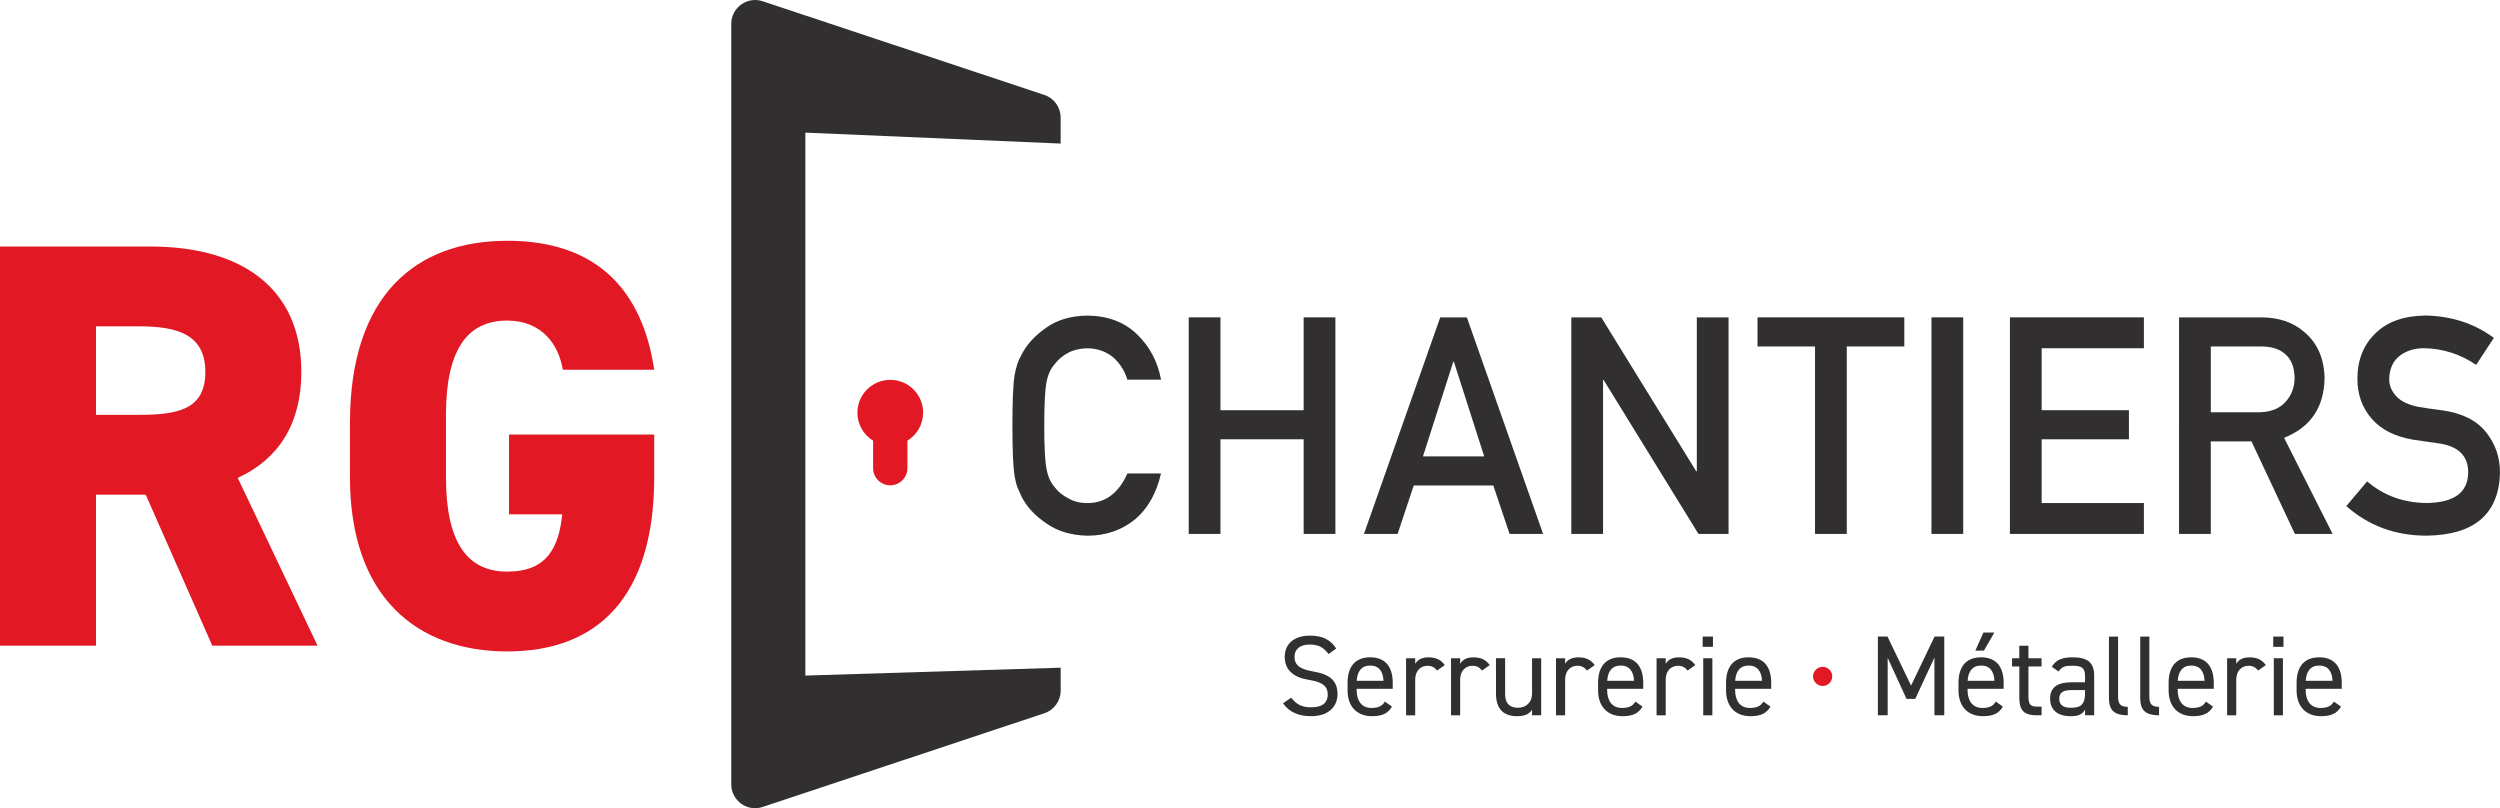 <?xml version="1.0" encoding="UTF-8"?><svg id="Calque_1" xmlns="http://www.w3.org/2000/svg" viewBox="0 0 747.4 241.62"><defs><style>.cls-1{fill:#e21924;}.cls-2{fill:#312f30;}</style></defs><g><path class="cls-2" d="M397.18,195.52c-1.26-1.64-2.63-2.83-5.6-2.83-2.73,0-4.57,1.23-4.57,3.68,0,2.8,2.11,3.75,5.56,4.37,4.54,.78,7.3,2.42,7.3,6.79,0,3.07-2.05,6.58-7.91,6.58-3.82,0-6.62-1.3-8.39-3.85l2.42-1.67c1.54,1.81,2.9,2.87,5.97,2.87,3.85,0,4.98-1.77,4.98-3.79,0-2.22-1.13-3.72-5.56-4.4-4.44-.68-7.3-2.8-7.3-6.89,0-3.38,2.22-6.35,7.61-6.35,3.75,0,6.11,1.26,7.78,3.86l-2.28,1.64Z"/><path class="cls-2" d="M416.14,211.25c-1.2,2.08-3,2.86-5.97,2.86-4.57,0-7.3-2.97-7.3-7.71v-2.25c0-4.84,2.28-7.64,6.75-7.64s6.75,2.76,6.75,7.64v1.77h-10.78v.48c0,2.93,1.4,5.25,4.37,5.25,2.22,0,3.34-.65,4.06-1.91l2.11,1.5Zm-10.54-7.71h8.02c-.14-2.86-1.4-4.57-3.99-4.57s-3.86,1.74-4.03,4.57Z"/><path class="cls-2" d="M429.61,200.47c-.72-.99-1.6-1.43-2.87-1.43-2.08,0-3.65,1.57-3.65,4.13v10.68h-2.73v-17.06h2.73v1.67c.72-1.19,1.88-1.94,3.96-1.94,2.32,0,3.79,.78,4.88,2.32l-2.32,1.64Z"/><path class="cls-2" d="M443.04,200.47c-.71-.99-1.6-1.43-2.86-1.43-2.08,0-3.65,1.57-3.65,4.13v10.68h-2.73v-17.06h2.73v1.67c.72-1.19,1.88-1.94,3.96-1.94,2.32,0,3.79,.78,4.88,2.32l-2.32,1.64Z"/><path class="cls-2" d="M460.75,213.84h-2.73v-1.67c-.85,1.3-2.05,1.94-4.57,1.94-3.65,0-6.21-1.91-6.21-6.69v-10.64h2.73v10.61c0,3.44,1.88,4.2,3.89,4.2,2.56,0,4.16-1.81,4.16-4.16v-10.64h2.73v17.06Z"/><path class="cls-2" d="M474.42,200.47c-.71-.99-1.6-1.43-2.86-1.43-2.08,0-3.65,1.57-3.65,4.13v10.68h-2.73v-17.06h2.73v1.67c.72-1.19,1.88-1.94,3.96-1.94,2.32,0,3.79,.78,4.88,2.32l-2.32,1.64Z"/><path class="cls-2" d="M491.03,211.25c-1.2,2.08-3,2.86-5.97,2.86-4.57,0-7.3-2.97-7.3-7.71v-2.25c0-4.84,2.28-7.64,6.75-7.64s6.75,2.76,6.75,7.64v1.77h-10.78v.48c0,2.93,1.4,5.25,4.37,5.25,2.22,0,3.34-.65,4.06-1.91l2.11,1.5Zm-10.54-7.71h8.02c-.14-2.86-1.4-4.57-3.99-4.57s-3.86,1.74-4.03,4.57Z"/><path class="cls-2" d="M504.49,200.47c-.71-.99-1.6-1.43-2.86-1.43-2.08,0-3.65,1.57-3.65,4.13v10.68h-2.73v-17.06h2.73v1.67c.72-1.19,1.88-1.94,3.96-1.94,2.32,0,3.79,.78,4.88,2.32l-2.32,1.64Z"/><path class="cls-2" d="M509.03,190.31h3.07v3.07h-3.07v-3.07Zm.17,6.48h2.73v17.06h-2.73v-17.06Z"/><path class="cls-2" d="M529.29,211.25c-1.2,2.08-3,2.86-5.97,2.86-4.57,0-7.3-2.97-7.3-7.71v-2.25c0-4.84,2.28-7.64,6.75-7.64s6.75,2.76,6.75,7.64v1.77h-10.78v.48c0,2.93,1.4,5.25,4.37,5.25,2.22,0,3.34-.65,4.06-1.91l2.11,1.5Zm-10.54-7.71h8.02c-.14-2.86-1.4-4.57-3.99-4.57s-3.86,1.74-4.03,4.57Z"/><path class="cls-1" d="M544.9,199.35c1.57,0,2.87,1.3,2.87,2.87s-1.3,2.86-2.87,2.86-2.87-1.3-2.87-2.86,1.3-2.87,2.87-2.87Z"/><path class="cls-2" d="M571.33,204.97l7.03-14.67h2.9v23.54h-2.94v-17.26l-5.73,12.35h-2.62l-5.63-12.25v17.16h-2.93v-23.54h2.87l7.06,14.67Z"/><path class="cls-2" d="M598.78,211.25c-1.2,2.08-3,2.86-5.97,2.86-4.57,0-7.3-2.97-7.3-7.71v-2.25c0-4.84,2.28-7.64,6.75-7.64s6.75,2.76,6.75,7.64v1.77h-10.78v.48c0,2.93,1.4,5.25,4.37,5.25,2.22,0,3.34-.65,4.06-1.91l2.11,1.5Zm-10.54-7.71h8.02c-.14-2.86-1.4-4.57-3.99-4.57s-3.86,1.74-4.03,4.57Zm4.71-14.43h3.28l-3.11,5.39h-2.56l2.39-5.39Z"/><path class="cls-2" d="M601.51,196.79h2.18v-3.75h2.73v3.75h3.92v2.46h-3.92v8.66c0,2.35,.27,3.34,2.56,3.34h1.37v2.59h-1.47c-4.03,0-5.18-1.71-5.18-5.25v-9.35h-2.18v-2.46Z"/><path class="cls-2" d="M619.28,203.98h4.06v-1.98c0-2.42-1.13-2.97-3.79-2.97-2.04,0-3.14,.17-4.09,1.74l-2.05-1.43c1.2-1.98,2.94-2.83,6.18-2.83,4.33,0,6.48,1.4,6.48,5.49v11.84h-2.73v-1.67c-.96,1.57-2.11,1.94-4.33,1.94-3.96,0-6.11-1.94-6.11-5.25,0-3.69,2.63-4.88,6.38-4.88Zm4.06,2.32h-4.06c-2.7,0-3.65,.92-3.65,2.63,0,1.91,1.37,2.66,3.38,2.66,2.52,0,4.33-.48,4.33-4.3v-.99Z"/><path class="cls-2" d="M630.49,190.31h2.73v17.6c0,1.84,.1,3.41,2.9,3.41v2.52c-4.3,0-5.63-1.71-5.63-5.25v-18.28Z"/><path class="cls-2" d="M639.84,190.31h2.73v17.6c0,1.84,.1,3.41,2.9,3.41v2.52c-4.3,0-5.63-1.71-5.63-5.25v-18.28Z"/><path class="cls-2" d="M661.6,211.25c-1.2,2.08-3,2.86-5.97,2.86-4.57,0-7.3-2.97-7.3-7.71v-2.25c0-4.84,2.28-7.64,6.75-7.64s6.75,2.76,6.75,7.64v1.77h-10.78v.48c0,2.93,1.4,5.25,4.37,5.25,2.22,0,3.34-.65,4.06-1.91l2.11,1.5Zm-10.54-7.71h8.02c-.14-2.86-1.4-4.57-3.99-4.57s-3.86,1.74-4.03,4.57Z"/><path class="cls-2" d="M675.06,200.47c-.71-.99-1.6-1.43-2.86-1.43-2.08,0-3.65,1.57-3.65,4.13v10.68h-2.73v-17.06h2.73v1.67c.72-1.19,1.88-1.94,3.96-1.94,2.32,0,3.79,.78,4.88,2.32l-2.32,1.64Z"/><path class="cls-2" d="M679.6,190.31h3.07v3.07h-3.07v-3.07Zm.17,6.48h2.73v17.06h-2.73v-17.06Z"/><path class="cls-2" d="M699.86,211.25c-1.2,2.08-3,2.86-5.97,2.86-4.57,0-7.3-2.97-7.3-7.71v-2.25c0-4.84,2.28-7.64,6.75-7.64s6.75,2.76,6.75,7.64v1.77h-10.78v.48c0,2.93,1.4,5.25,4.37,5.25,2.22,0,3.34-.65,4.06-1.91l2.11,1.5Zm-10.54-7.71h8.02c-.14-2.86-1.4-4.57-3.99-4.57s-3.86,1.74-4.03,4.57Z"/></g><path class="cls-2" d="M240.77,201.97V39.65l76.32,3.27v-7.78c0-3.07-1.96-5.79-4.88-6.76L227.99,.37c-4.61-1.53-9.37,1.9-9.37,6.76V234.49c0,4.86,4.76,8.3,9.37,6.76l84.23-28.02c2.91-.97,4.88-3.69,4.88-6.76v-6.86l-76.32,2.36Z"/><g><path class="cls-1" d="M63.46,193.02l-19.89-45.13h-14.87v45.13H0V73.7H44.96c27.5,0,45.13,12.63,45.13,37.53,0,15.56-6.92,26.11-19.02,31.64l23.86,50.15h-31.47Zm-21.96-69c11.59,0,19.89-1.56,19.89-12.8s-8.3-13.66-19.89-13.66h-12.8v26.46h12.8Z"/><path class="cls-1" d="M195.58,129.9v12.8c0,35.63-16.77,52.05-43.92,52.05s-47.04-16.42-47.04-52.05v-16.25c0-38.39,19.89-54.47,47.04-54.47s40.46,15.22,43.92,38.56h-27.32c-1.21-7.44-6.23-14.7-16.6-14.7-11.93,0-18.33,8.65-18.33,28.19v18.67c0,19.54,6.4,28.19,18.33,28.19s15.39-7.26,16.43-17.12h-15.91v-23.86h43.41Z"/></g><g><path class="cls-2" d="M347.1,141.53c-1.38,6-4,10.61-7.87,13.83-3.99,3.19-8.7,4.79-14.15,4.79-4.93-.12-9.04-1.36-12.34-3.73-3.35-2.28-5.79-4.91-7.31-7.9-.46-.98-.88-1.91-1.25-2.8-.35-.92-.63-2.07-.86-3.46-.43-2.6-.65-7.61-.65-15.01s.22-12.55,.65-15.1c.46-2.54,1.16-4.6,2.11-6.17,1.52-2.99,3.96-5.65,7.31-7.99,3.3-2.37,7.41-3.58,12.35-3.64,6.05,.06,10.98,1.91,14.79,5.54,3.81,3.67,6.22,8.2,7.23,13.61h-10.08c-.77-2.61-2.18-4.83-4.22-6.67-2.13-1.75-4.71-2.66-7.75-2.71-2.24,.06-4.16,.52-5.77,1.38-1.64,.89-2.96,2-3.96,3.34-1.24,1.39-2.05,3.19-2.45,5.38-.46,2.31-.69,6.66-.69,13.04s.23,10.69,.69,12.95c.4,2.25,1.22,4.08,2.46,5.47,1.01,1.34,2.32,2.42,3.96,3.25,1.61,.98,3.53,1.47,5.78,1.47,5.34,0,9.34-2.95,11.98-8.85h10.07Z"/><path class="cls-2" d="M389.74,131.33h-24.87v28.29h-9.49V94.88h9.49v27.76h24.87v-27.76h9.49v64.74h-9.49v-28.29Z"/><path class="cls-2" d="M446.43,145.14h-23.78l-4.82,14.48h-10.06l22.8-64.74h7.96l22.79,64.74h-10.02l-4.86-14.48Zm-2.71-8.69l-9.07-28.32h-.17l-9.07,28.32h18.32Z"/><path class="cls-2" d="M469.76,94.88h8.95l28.4,46.02h.17v-46.02h9.49v64.74h-9l-28.35-46.02h-.17v46.02h-9.49V94.88Z"/><path class="cls-2" d="M542.62,103.58h-17.19v-8.7h43.88v8.7h-17.2v56.04h-9.49v-56.04Z"/><path class="cls-2" d="M577.43,94.88h9.49v64.74h-9.49V94.88Z"/><path class="cls-2" d="M600.88,94.88h40.06v9.23h-30.57v18.52h26.09v8.7h-26.09v19.06h30.57v9.23h-40.06V94.88Z"/><path class="cls-2" d="M651.45,94.88h24.5c5.22,0,9.49,1.42,12.79,4.26,3.97,3.23,6.05,7.83,6.22,13.81-.12,8.79-4.15,14.77-12.11,17.94l14.51,28.73h-11.28l-12.98-27.67h-12.16v27.67h-9.49V94.88Zm9.49,28.38h14.4c3.57-.06,6.24-1.13,8.02-3.21,1.75-1.93,2.63-4.3,2.63-7.12-.06-3.38-1.11-5.83-3.15-7.35-1.61-1.33-3.94-2-6.98-2h-14.92v19.68Z"/><path class="cls-2" d="M707.68,143.93c4.99,4.24,10.93,6.39,17.82,6.45,8.15-.12,12.28-3.12,12.39-9.02,.06-4.83-2.66-7.73-8.17-8.71-2.52-.36-5.29-.76-8.3-1.2-5.39-.92-9.49-2.98-12.3-6.18-2.9-3.29-4.35-7.29-4.35-12,0-5.66,1.82-10.22,5.46-13.69,3.52-3.44,8.52-5.18,15-5.25,7.79,.18,14.57,2.41,20.33,6.69l-5.29,8.06c-4.7-3.2-9.88-4.86-15.53-4.98-2.93,0-5.37,.76-7.32,2.27-2.04,1.57-3.08,3.91-3.14,7.02,0,1.86,.7,3.55,2.11,5.07,1.41,1.54,3.66,2.61,6.75,3.2,1.72,.3,4.07,.64,7.05,1.02,5.88,.83,10.23,3.01,13.04,6.53,2.78,3.47,4.17,7.5,4.17,12.09-.32,12.38-7.65,18.67-22.01,18.84-9.28,0-17.26-2.95-23.94-8.84l6.23-7.38Z"/></g><path class="cls-1" d="M275.99,123.39c0-5.43-4.4-9.83-9.83-9.83s-9.83,4.4-9.83,9.83c0,3.54,1.89,6.62,4.69,8.35v8.22c0,2.84,2.3,5.13,5.13,5.13s5.13-2.3,5.13-5.13v-8.22c2.81-1.73,4.69-4.81,4.69-8.35Z"/></svg>